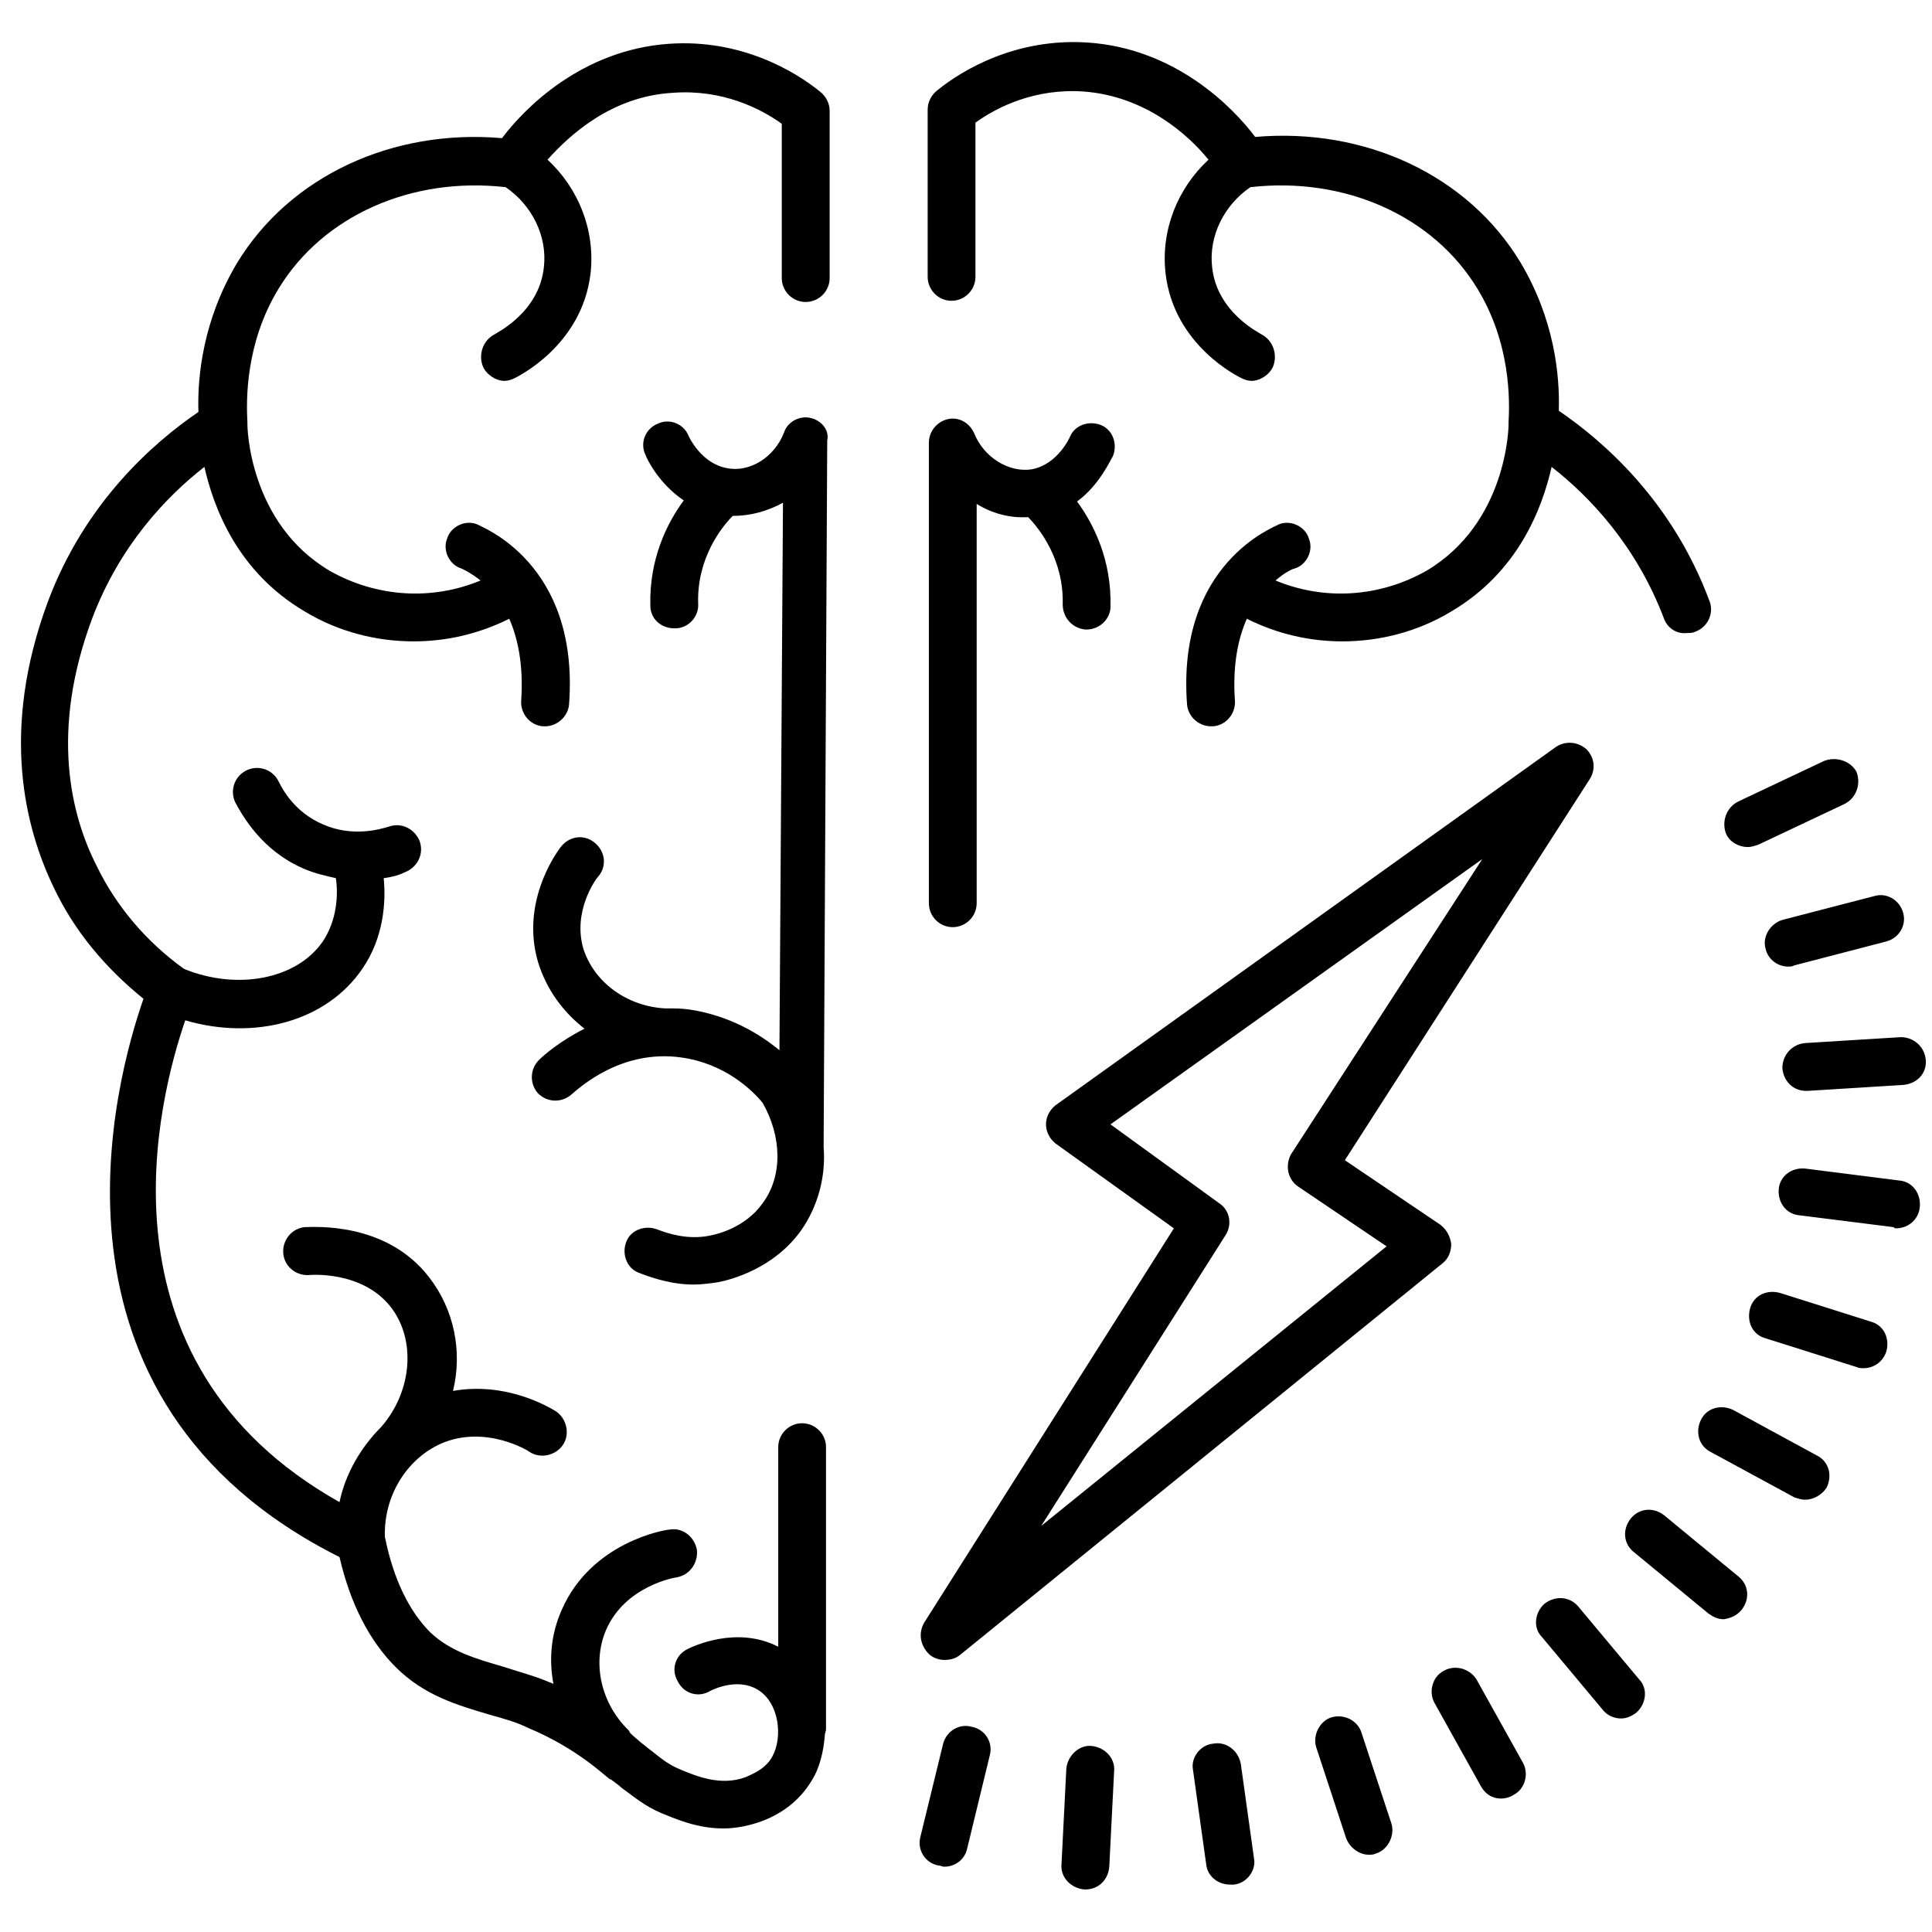 <svg xmlns="http://www.w3.org/2000/svg" xmlns:xlink="http://www.w3.org/1999/xlink" width="100" zoomAndPan="magnify" viewBox="0 0 75 75" height="100" preserveAspectRatio="xMidYMid meet"><defs><clipPath id="9790afbf7a"><path d="M 0 1.406 L 75 1.406 L 75 73.406 L 0 73.406 Z M 0 1.406 "></path></clipPath></defs><g id="c079faae7c"><g clip-rule="nonzero" clip-path="url(#9790afbf7a)"><path style=" stroke:none;fill-rule:nonzero;fill:#000000;fill-opacity:1;" d="M 64.598 24.02 C 63.527 21.188 61.719 19.285 60.234 18.125 C 59.863 19.75 58.934 22.207 56.336 23.738 C 55.035 24.527 53.551 24.898 52.113 24.898 C 50.859 24.898 49.605 24.621 48.402 24.02 C 48.074 24.762 47.844 25.781 47.938 27.176 C 47.984 27.684 47.613 28.148 47.102 28.195 C 47.055 28.195 47.055 28.195 47.008 28.195 C 46.543 28.195 46.125 27.824 46.082 27.359 C 45.664 21.836 49.516 20.445 49.652 20.352 C 50.117 20.168 50.676 20.445 50.812 20.91 C 51 21.375 50.723 21.93 50.258 22.07 C 50.211 22.07 49.887 22.207 49.516 22.535 C 51.418 23.324 53.551 23.184 55.363 22.164 C 58.516 20.305 58.562 16.547 58.562 16.5 C 58.562 16.5 58.562 16.453 58.562 16.453 C 58.562 16.453 58.562 16.453 58.562 16.406 C 58.609 15.574 58.656 13.344 57.355 11.211 C 55.641 8.379 52.207 6.848 48.539 7.266 C 47.52 7.961 46.914 9.168 47.055 10.375 C 47.242 12.137 48.91 12.926 48.957 12.973 C 49.422 13.207 49.605 13.762 49.422 14.227 C 49.281 14.551 48.91 14.785 48.586 14.785 C 48.445 14.785 48.309 14.738 48.215 14.691 C 48.121 14.645 45.57 13.438 45.246 10.605 C 45.059 8.938 45.711 7.312 46.914 6.199 C 46.125 5.223 44.457 3.738 42.09 3.555 C 40.188 3.414 38.703 4.156 37.867 4.762 L 37.867 10.746 C 37.867 11.258 37.449 11.676 36.938 11.676 C 36.43 11.676 36.012 11.258 36.012 10.746 L 36.012 4.25 C 36.012 3.973 36.148 3.691 36.383 3.508 C 37.355 2.719 39.445 1.465 42.23 1.652 C 45.664 1.883 47.891 4.203 48.727 5.316 C 52.996 4.945 56.984 6.801 59.027 10.191 C 60.328 12.371 60.559 14.551 60.512 15.945 C 62.277 17.148 64.922 19.469 66.359 23.324 C 66.547 23.785 66.312 24.344 65.801 24.527 C 65.711 24.574 65.57 24.574 65.477 24.574 C 65.105 24.621 64.734 24.391 64.598 24.02 Z M 43.203 17.707 C 43.391 17.242 43.203 16.688 42.738 16.5 C 42.273 16.316 41.719 16.5 41.531 16.965 C 41.531 16.965 41.07 18.031 40.047 18.219 C 39.164 18.355 38.191 17.754 37.82 16.824 C 37.633 16.406 37.219 16.176 36.801 16.27 C 36.383 16.363 36.059 16.734 36.059 17.195 L 36.059 35.062 C 36.059 35.574 36.473 35.992 36.984 35.992 C 37.496 35.992 37.914 35.574 37.914 35.062 L 37.914 19.562 C 38.516 19.934 39.211 20.121 39.91 20.074 C 40.371 20.539 41.301 21.746 41.254 23.461 C 41.254 23.973 41.625 24.391 42.137 24.438 C 42.137 24.438 42.137 24.438 42.184 24.438 C 42.691 24.438 43.109 24.02 43.109 23.555 C 43.156 21.746 42.461 20.352 41.812 19.469 C 42.691 18.82 43.109 17.848 43.203 17.707 Z M 32.207 4.297 C 32.207 4.02 32.066 3.738 31.832 3.555 C 30.859 2.766 28.77 1.512 25.988 1.699 C 22.555 1.93 20.324 4.25 19.488 5.363 C 15.223 4.992 11.23 6.848 9.188 10.234 C 7.891 12.418 7.656 14.598 7.703 15.992 C 5.941 17.195 3.293 19.516 1.855 23.367 C 0 28.379 0.973 32.141 2.09 34.461 C 2.879 36.129 4.082 37.57 5.57 38.773 C 4.5 41.84 0.973 54.32 13.18 60.445 C 13.598 62.258 14.34 63.695 15.359 64.715 C 16.473 65.828 17.773 66.199 19.027 66.57 C 19.535 66.711 20.047 66.852 20.512 67.082 C 22.414 67.871 23.527 68.984 23.574 68.984 C 23.621 69.031 23.668 69.078 23.715 69.078 C 23.898 69.219 24.039 69.309 24.129 69.402 C 24.641 69.773 25.012 70.098 25.66 70.379 C 26.125 70.562 27.008 70.98 28.074 70.98 C 28.539 70.98 29.051 70.887 29.559 70.703 C 30.441 70.379 31.09 69.82 31.508 69.125 C 31.832 68.613 31.973 67.965 32.02 67.359 C 32.02 67.27 32.066 67.223 32.066 67.129 L 32.066 56.176 C 32.066 55.668 31.648 55.25 31.137 55.25 C 30.629 55.25 30.211 55.668 30.211 56.176 L 30.211 63.926 C 28.586 63.09 26.867 63.926 26.684 64.02 C 26.219 64.25 26.035 64.809 26.312 65.273 C 26.543 65.738 27.102 65.922 27.566 65.645 C 27.566 65.645 28.586 65.086 29.422 65.598 C 30.258 66.109 30.395 67.453 29.977 68.195 C 29.699 68.707 29.141 68.891 28.957 68.984 C 27.98 69.355 27.008 68.938 26.449 68.707 C 25.988 68.52 25.754 68.336 25.289 67.965 C 25.152 67.871 25.059 67.777 24.875 67.641 C 24.781 67.547 24.641 67.453 24.457 67.27 C 24.457 67.223 24.41 67.223 24.41 67.176 C 23.344 66.152 22.969 64.578 23.527 63.277 C 24.27 61.559 26.219 61.234 26.266 61.234 C 26.777 61.141 27.102 60.68 27.055 60.168 C 26.961 59.656 26.496 59.285 25.988 59.379 C 25.848 59.379 22.969 59.844 21.809 62.488 C 21.395 63.418 21.301 64.391 21.484 65.367 C 21.395 65.32 21.348 65.32 21.254 65.273 C 20.695 65.039 20.141 64.902 19.582 64.715 C 18.469 64.391 17.496 64.113 16.707 63.371 C 15.871 62.535 15.266 61.281 14.941 59.656 C 14.895 58.078 15.777 56.641 17.125 56.039 C 18.84 55.297 20.512 56.316 20.559 56.363 C 20.977 56.641 21.578 56.504 21.855 56.086 C 22.137 55.668 21.996 55.062 21.578 54.785 C 21.348 54.645 19.676 53.625 17.586 53.996 C 17.957 52.465 17.633 50.84 16.66 49.586 C 14.988 47.406 12.156 47.637 11.832 47.637 C 11.324 47.684 10.953 48.148 10.996 48.66 C 11.043 49.172 11.508 49.543 12.02 49.496 C 12.02 49.496 14.062 49.309 15.176 50.746 C 16.148 52 16.012 53.996 14.805 55.387 C 14.016 56.176 13.41 57.199 13.18 58.312 C 3.434 52.836 6.172 42.582 7.191 39.609 C 9.883 40.398 12.668 39.656 14.062 37.613 C 14.895 36.41 14.988 35.016 14.895 34.09 C 15.266 34.043 15.547 33.949 15.73 33.855 C 16.195 33.672 16.473 33.16 16.289 32.648 C 16.102 32.188 15.594 31.906 15.082 32.094 C 14.758 32.188 13.691 32.512 12.531 32 C 11.461 31.535 10.996 30.699 10.812 30.328 C 10.582 29.867 10.023 29.68 9.559 29.91 C 9.094 30.145 8.91 30.699 9.141 31.164 C 9.422 31.676 10.164 33.02 11.785 33.719 C 12.203 33.902 12.621 33.996 13.039 34.09 C 13.133 34.738 13.086 35.711 12.531 36.547 C 11.508 38.031 9.188 38.449 7.145 37.613 C 5.66 36.547 4.5 35.156 3.758 33.625 C 2.738 31.629 1.949 28.379 3.574 24.02 C 4.641 21.188 6.449 19.285 7.934 18.125 C 8.305 19.75 9.234 22.207 11.832 23.738 C 13.133 24.527 14.617 24.898 16.055 24.898 C 17.309 24.898 18.562 24.621 19.77 24.02 C 20.094 24.762 20.324 25.781 20.234 27.176 C 20.188 27.684 20.559 28.148 21.066 28.195 C 21.113 28.195 21.113 28.195 21.16 28.195 C 21.625 28.195 22.043 27.824 22.09 27.359 C 22.508 21.836 18.656 20.445 18.516 20.352 C 18.051 20.168 17.496 20.445 17.355 20.91 C 17.172 21.375 17.449 21.93 17.914 22.07 C 17.914 22.07 18.238 22.207 18.656 22.535 C 16.754 23.324 14.617 23.184 12.809 22.164 C 9.652 20.305 9.605 16.547 9.605 16.5 C 9.605 16.5 9.605 16.453 9.605 16.453 C 9.605 16.453 9.605 16.453 9.605 16.406 C 9.559 15.574 9.512 13.344 10.812 11.211 C 12.531 8.379 15.965 6.848 19.629 7.266 C 20.648 7.961 21.254 9.168 21.113 10.375 C 20.93 12.137 19.258 12.926 19.211 12.973 C 18.746 13.207 18.562 13.762 18.746 14.227 C 18.887 14.551 19.258 14.785 19.582 14.785 C 19.723 14.785 19.863 14.738 19.953 14.691 C 20.047 14.645 22.598 13.438 22.926 10.605 C 23.109 8.938 22.461 7.312 21.254 6.199 C 22.09 5.27 23.715 3.738 26.125 3.602 C 28.027 3.461 29.516 4.203 30.348 4.805 L 30.348 10.793 C 30.348 11.305 30.766 11.723 31.277 11.723 C 31.789 11.723 32.207 11.305 32.207 10.793 Z M 31.461 16.223 C 31.047 16.129 30.582 16.363 30.441 16.777 C 30.07 17.754 29.098 18.355 28.215 18.172 C 27.195 17.984 26.73 16.918 26.73 16.918 C 26.543 16.453 25.988 16.223 25.523 16.453 C 25.059 16.641 24.828 17.195 25.059 17.66 C 25.105 17.801 25.57 18.773 26.543 19.426 C 25.895 20.305 25.199 21.699 25.246 23.508 C 25.246 24.02 25.66 24.391 26.172 24.391 C 26.172 24.391 26.172 24.391 26.219 24.391 C 26.73 24.391 27.148 23.926 27.102 23.414 C 27.055 21.699 27.98 20.492 28.445 20.027 C 29.141 20.027 29.793 19.844 30.395 19.516 L 30.258 40.77 C 29.469 40.121 28.309 39.426 26.777 39.191 C 26.449 39.145 26.172 39.145 25.848 39.145 C 25.848 39.145 25.848 39.145 25.801 39.145 C 24.316 39.055 23.062 38.125 22.645 36.828 C 22.227 35.387 23.109 34.133 23.25 33.996 C 23.574 33.578 23.48 33.02 23.062 32.695 C 22.645 32.371 22.09 32.465 21.766 32.883 C 21.484 33.254 20.234 35.109 20.883 37.336 C 21.207 38.402 21.855 39.285 22.691 39.934 C 21.766 40.398 21.113 40.957 20.93 41.141 C 20.559 41.512 20.559 42.07 20.883 42.441 C 21.254 42.812 21.809 42.812 22.184 42.488 C 22.508 42.211 24.129 40.723 26.449 41.051 C 28.121 41.281 29.188 42.301 29.605 42.812 C 30.348 44.113 30.395 45.645 29.605 46.711 C 28.91 47.684 27.797 47.918 27.566 47.965 C 26.684 48.148 25.895 47.871 25.523 47.73 C 25.059 47.547 24.5 47.73 24.316 48.195 C 24.129 48.66 24.316 49.215 24.781 49.402 C 25.477 49.68 26.219 49.867 26.914 49.867 C 27.238 49.867 27.566 49.82 27.891 49.773 C 28.355 49.68 30.023 49.262 31.09 47.777 C 31.742 46.852 32.066 45.691 31.973 44.531 L 32.113 17.105 C 32.207 16.688 31.879 16.316 31.461 16.223 Z M 61.578 29.078 C 61.906 29.402 61.949 29.867 61.719 30.238 L 52.207 45.039 L 55.918 47.547 C 56.148 47.73 56.289 47.965 56.336 48.289 C 56.336 48.566 56.242 48.844 56.012 49.031 L 37.262 64.25 C 37.078 64.391 36.891 64.438 36.66 64.438 C 36.43 64.438 36.195 64.344 36.059 64.207 C 35.73 63.879 35.641 63.418 35.871 63 L 45.57 47.684 L 40.977 44.391 C 40.742 44.203 40.605 43.926 40.605 43.648 C 40.605 43.371 40.742 43.09 40.977 42.906 L 60.418 28.984 C 60.789 28.75 61.254 28.797 61.578 29.078 Z M 57.543 33.348 L 43.109 43.648 L 47.332 46.711 C 47.75 46.988 47.844 47.547 47.566 47.965 L 40.418 59.238 L 53.828 48.383 L 50.395 46.062 C 49.977 45.781 49.887 45.227 50.117 44.809 Z M 70.812 29.539 L 67.473 31.117 C 67.008 31.352 66.824 31.906 67.008 32.371 C 67.148 32.695 67.52 32.883 67.844 32.883 C 67.984 32.883 68.121 32.836 68.262 32.789 L 71.602 31.211 C 72.066 30.98 72.254 30.422 72.066 29.957 C 71.836 29.539 71.277 29.355 70.812 29.539 Z M 68.539 36.828 C 68.633 37.242 69.004 37.523 69.422 37.523 C 69.516 37.523 69.562 37.523 69.652 37.477 L 73.227 36.547 C 73.738 36.41 74.016 35.898 73.879 35.434 C 73.738 34.922 73.227 34.645 72.762 34.785 L 69.191 35.711 C 68.727 35.852 68.402 36.363 68.539 36.828 Z M 74.758 41.141 C 74.711 40.633 74.293 40.262 73.785 40.262 L 70.07 40.492 C 69.562 40.539 69.191 40.957 69.191 41.465 C 69.238 41.977 69.609 42.348 70.117 42.348 C 70.117 42.348 70.164 42.348 70.164 42.348 L 73.879 42.117 C 74.434 42.07 74.805 41.652 74.758 41.141 Z M 73.598 47.684 C 74.062 47.684 74.48 47.359 74.527 46.852 C 74.574 46.34 74.25 45.875 73.738 45.828 L 70.07 45.363 C 69.562 45.316 69.098 45.645 69.051 46.152 C 69.004 46.664 69.328 47.129 69.84 47.176 L 73.504 47.637 C 73.551 47.684 73.598 47.684 73.598 47.684 Z M 72.348 53.113 C 72.719 53.113 73.09 52.883 73.227 52.465 C 73.367 51.953 73.133 51.445 72.625 51.305 L 69.098 50.191 C 68.586 50.051 68.078 50.285 67.938 50.793 C 67.797 51.305 68.031 51.816 68.539 51.953 L 72.066 53.066 C 72.16 53.113 72.254 53.113 72.348 53.113 Z M 70.07 58.219 C 70.398 58.219 70.723 58.035 70.906 57.754 C 71.141 57.289 71 56.734 70.535 56.504 L 67.289 54.738 C 66.824 54.508 66.266 54.645 66.035 55.109 C 65.801 55.574 65.941 56.129 66.406 56.363 L 69.652 58.125 C 69.793 58.172 69.934 58.219 70.07 58.219 Z M 67.613 62.488 C 67.938 62.07 67.891 61.516 67.473 61.188 L 64.598 58.82 C 64.18 58.496 63.621 58.543 63.297 58.961 C 62.973 59.379 63.02 59.938 63.438 60.262 L 66.312 62.629 C 66.5 62.766 66.684 62.859 66.918 62.859 C 67.195 62.812 67.426 62.719 67.613 62.488 Z M 59.957 62.258 C 59.586 62.582 59.492 63.184 59.863 63.555 L 62.23 66.387 C 62.414 66.617 62.695 66.711 62.926 66.711 C 63.156 66.711 63.344 66.617 63.527 66.48 C 63.898 66.152 63.992 65.551 63.621 65.18 L 61.254 62.348 C 60.93 61.977 60.375 61.93 59.957 62.258 Z M 56.059 64.855 C 55.594 65.086 55.453 65.691 55.688 66.109 L 57.496 69.355 C 57.684 69.68 57.961 69.82 58.285 69.82 C 58.426 69.82 58.609 69.773 58.75 69.68 C 59.215 69.449 59.352 68.848 59.121 68.43 L 57.309 65.18 C 57.031 64.762 56.477 64.621 56.059 64.855 Z M 51.695 66.664 C 51.23 66.805 50.953 67.359 51.094 67.824 L 52.254 71.352 C 52.391 71.723 52.762 72 53.133 72 C 53.227 72 53.32 72 53.414 71.953 C 53.875 71.816 54.156 71.258 54.016 70.793 L 52.855 67.27 C 52.715 66.805 52.207 66.527 51.695 66.664 Z M 47.102 67.688 C 46.59 67.73 46.219 68.242 46.312 68.707 L 46.824 72.371 C 46.871 72.836 47.285 73.16 47.75 73.16 C 47.797 73.16 47.844 73.16 47.891 73.16 C 48.402 73.113 48.773 72.605 48.68 72.141 L 48.168 68.473 C 48.074 67.965 47.613 67.594 47.102 67.688 Z M 41.395 68.66 L 41.207 72.371 C 41.16 72.883 41.578 73.301 42.09 73.348 C 42.09 73.348 42.137 73.348 42.137 73.348 C 42.645 73.348 43.02 72.977 43.062 72.465 L 43.25 68.754 C 43.297 68.242 42.879 67.824 42.367 67.777 C 41.902 67.73 41.441 68.148 41.395 68.66 Z M 36.613 67.688 L 35.73 71.305 C 35.594 71.816 35.918 72.324 36.43 72.418 C 36.52 72.418 36.566 72.465 36.66 72.465 C 37.078 72.465 37.449 72.188 37.543 71.77 L 38.422 68.148 C 38.562 67.641 38.238 67.129 37.727 67.035 C 37.262 66.898 36.754 67.176 36.613 67.688 Z M 36.613 67.688 "></path></g></g></svg>